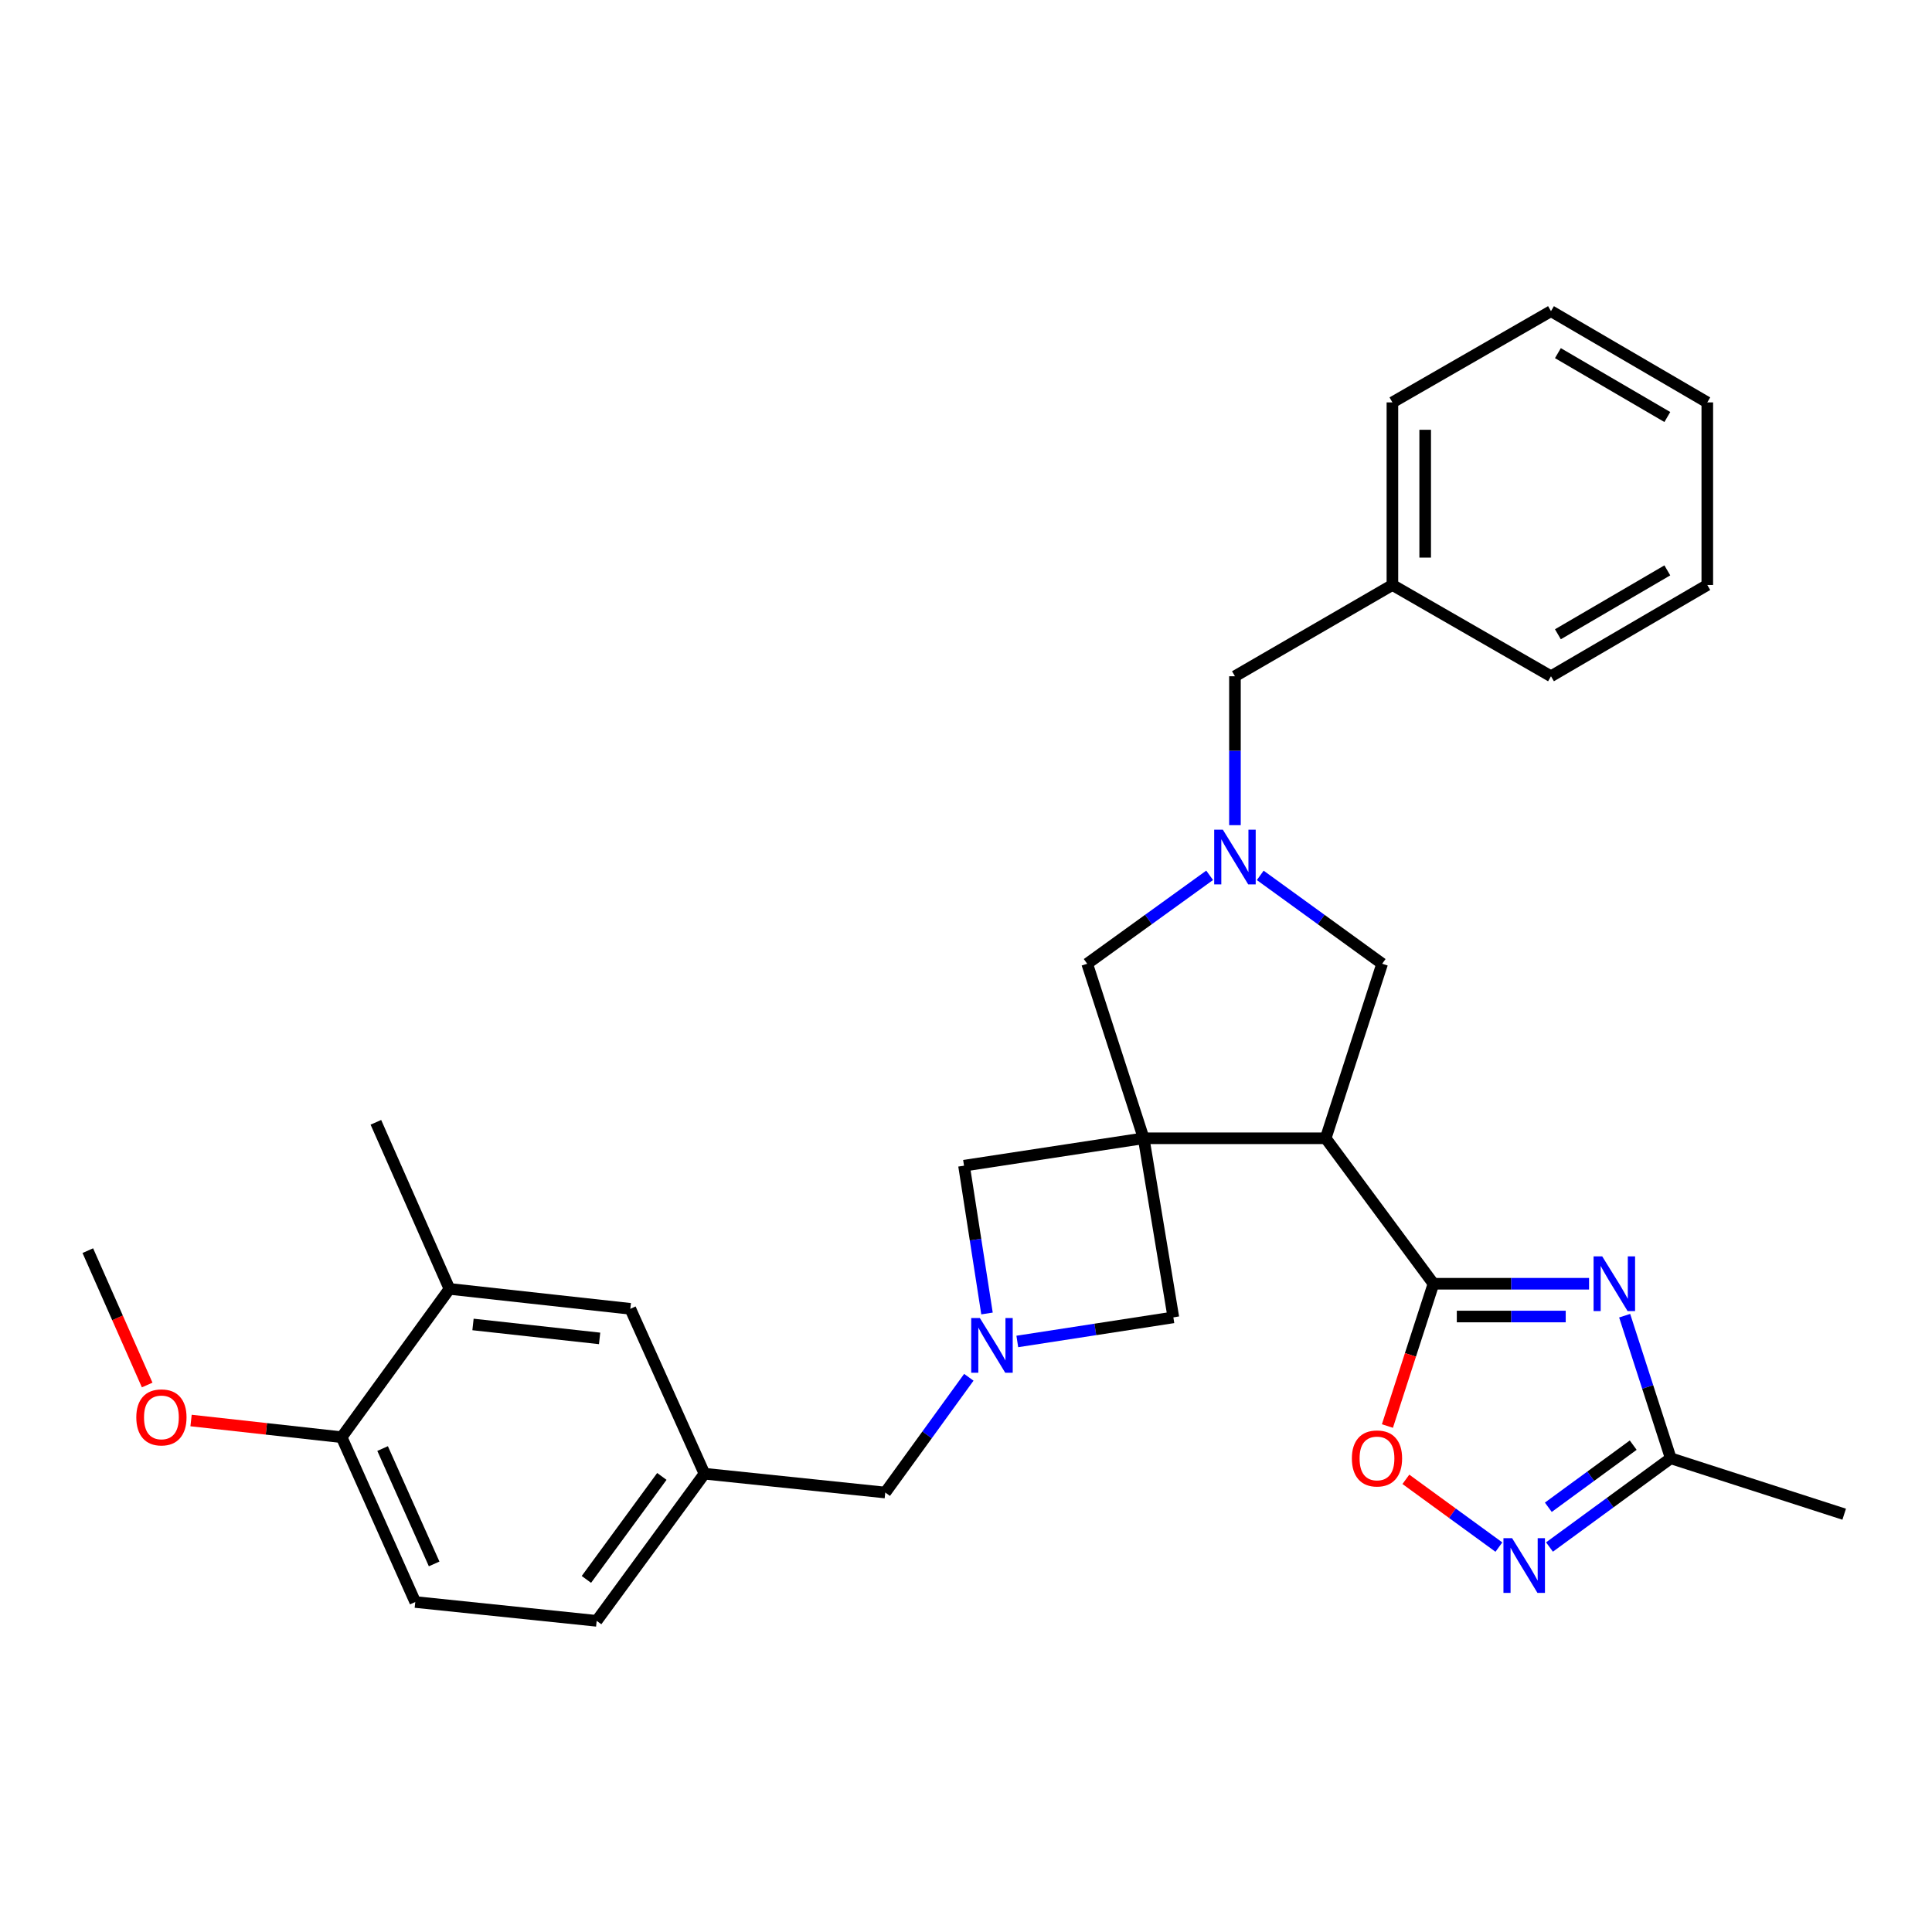 <?xml version='1.0' encoding='iso-8859-1'?>
<svg version='1.1' baseProfile='full'
              xmlns='http://www.w3.org/2000/svg'
                      xmlns:rdkit='http://www.rdkit.org/xml'
                      xmlns:xlink='http://www.w3.org/1999/xlink'
                  xml:space='preserve'
width='1000px' height='1000px' viewBox='0 0 1000 1000'>
<!-- END OF HEADER -->
<rect style='opacity:1.0;fill:#FFFFFF;stroke:none' width='1000' height='1000' x='0' y='0'> </rect>
<path class='bond-1' d='M 591.963,589.173 L 686.168,589.173' style='fill:none;fill-rule:evenodd;stroke:#000000;stroke-width:6px;stroke-linecap:butt;stroke-linejoin:miter;stroke-opacity:1' />
<path class='bond-8' d='M 591.963,589.173 L 562.728,498.831' style='fill:none;fill-rule:evenodd;stroke:#000000;stroke-width:6px;stroke-linecap:butt;stroke-linejoin:miter;stroke-opacity:1' />
<path class='bond-9' d='M 591.963,589.173 L 498.973,603.357' style='fill:none;fill-rule:evenodd;stroke:#000000;stroke-width:6px;stroke-linecap:butt;stroke-linejoin:miter;stroke-opacity:1' />
<path class='bond-10' d='M 591.963,589.173 L 607.334,681.871' style='fill:none;fill-rule:evenodd;stroke:#000000;stroke-width:6px;stroke-linecap:butt;stroke-linejoin:miter;stroke-opacity:1' />
<path class='bond-0' d='M 741.961,664.464 L 686.168,589.173' style='fill:none;fill-rule:evenodd;stroke:#000000;stroke-width:6px;stroke-linecap:butt;stroke-linejoin:miter;stroke-opacity:1' />
<path class='bond-2' d='M 741.961,664.464 L 782.226,664.464' style='fill:none;fill-rule:evenodd;stroke:#000000;stroke-width:6px;stroke-linecap:butt;stroke-linejoin:miter;stroke-opacity:1' />
<path class='bond-2' d='M 782.226,664.464 L 822.492,664.464' style='fill:none;fill-rule:evenodd;stroke:#0000FF;stroke-width:6px;stroke-linecap:butt;stroke-linejoin:miter;stroke-opacity:1' />
<path class='bond-2' d='M 754.04,681.428 L 782.226,681.428' style='fill:none;fill-rule:evenodd;stroke:#000000;stroke-width:6px;stroke-linecap:butt;stroke-linejoin:miter;stroke-opacity:1' />
<path class='bond-2' d='M 782.226,681.428 L 810.413,681.428' style='fill:none;fill-rule:evenodd;stroke:#0000FF;stroke-width:6px;stroke-linecap:butt;stroke-linejoin:miter;stroke-opacity:1' />
<path class='bond-6' d='M 741.961,664.464 L 730.044,701.288' style='fill:none;fill-rule:evenodd;stroke:#000000;stroke-width:6px;stroke-linecap:butt;stroke-linejoin:miter;stroke-opacity:1' />
<path class='bond-6' d='M 730.044,701.288 L 718.128,738.112' style='fill:none;fill-rule:evenodd;stroke:#FF0000;stroke-width:6px;stroke-linecap:butt;stroke-linejoin:miter;stroke-opacity:1' />
<path class='bond-11' d='M 686.168,589.173 L 715.403,498.831' style='fill:none;fill-rule:evenodd;stroke:#000000;stroke-width:6px;stroke-linecap:butt;stroke-linejoin:miter;stroke-opacity:1' />
<path class='bond-7' d='M 840.918,680.998 L 852.848,717.902' style='fill:none;fill-rule:evenodd;stroke:#0000FF;stroke-width:6px;stroke-linecap:butt;stroke-linejoin:miter;stroke-opacity:1' />
<path class='bond-7' d='M 852.848,717.902 L 864.779,754.806' style='fill:none;fill-rule:evenodd;stroke:#000000;stroke-width:6px;stroke-linecap:butt;stroke-linejoin:miter;stroke-opacity:1' />
<path class='bond-3' d='M 626.109,453.063 L 594.419,475.947' style='fill:none;fill-rule:evenodd;stroke:#0000FF;stroke-width:6px;stroke-linecap:butt;stroke-linejoin:miter;stroke-opacity:1' />
<path class='bond-3' d='M 594.419,475.947 L 562.728,498.831' style='fill:none;fill-rule:evenodd;stroke:#000000;stroke-width:6px;stroke-linecap:butt;stroke-linejoin:miter;stroke-opacity:1' />
<path class='bond-17' d='M 639.207,427.105 L 639.207,388.568' style='fill:none;fill-rule:evenodd;stroke:#0000FF;stroke-width:6px;stroke-linecap:butt;stroke-linejoin:miter;stroke-opacity:1' />
<path class='bond-17' d='M 639.207,388.568 L 639.207,350.03' style='fill:none;fill-rule:evenodd;stroke:#000000;stroke-width:6px;stroke-linecap:butt;stroke-linejoin:miter;stroke-opacity:1' />
<path class='bond-31' d='M 652.3,453.094 L 683.851,475.963' style='fill:none;fill-rule:evenodd;stroke:#0000FF;stroke-width:6px;stroke-linecap:butt;stroke-linejoin:miter;stroke-opacity:1' />
<path class='bond-31' d='M 683.851,475.963 L 715.403,498.831' style='fill:none;fill-rule:evenodd;stroke:#000000;stroke-width:6px;stroke-linecap:butt;stroke-linejoin:miter;stroke-opacity:1' />
<path class='bond-4' d='M 526.554,694.341 L 566.944,688.106' style='fill:none;fill-rule:evenodd;stroke:#0000FF;stroke-width:6px;stroke-linecap:butt;stroke-linejoin:miter;stroke-opacity:1' />
<path class='bond-4' d='M 566.944,688.106 L 607.334,681.871' style='fill:none;fill-rule:evenodd;stroke:#000000;stroke-width:6px;stroke-linecap:butt;stroke-linejoin:miter;stroke-opacity:1' />
<path class='bond-14' d='M 501.467,712.878 L 479.84,742.705' style='fill:none;fill-rule:evenodd;stroke:#0000FF;stroke-width:6px;stroke-linecap:butt;stroke-linejoin:miter;stroke-opacity:1' />
<path class='bond-14' d='M 479.84,742.705 L 458.212,772.533' style='fill:none;fill-rule:evenodd;stroke:#000000;stroke-width:6px;stroke-linecap:butt;stroke-linejoin:miter;stroke-opacity:1' />
<path class='bond-30' d='M 510.871,679.852 L 504.922,641.605' style='fill:none;fill-rule:evenodd;stroke:#0000FF;stroke-width:6px;stroke-linecap:butt;stroke-linejoin:miter;stroke-opacity:1' />
<path class='bond-30' d='M 504.922,641.605 L 498.973,603.357' style='fill:none;fill-rule:evenodd;stroke:#000000;stroke-width:6px;stroke-linecap:butt;stroke-linejoin:miter;stroke-opacity:1' />
<path class='bond-5' d='M 775.825,800.774 L 751.752,783.236' style='fill:none;fill-rule:evenodd;stroke:#0000FF;stroke-width:6px;stroke-linecap:butt;stroke-linejoin:miter;stroke-opacity:1' />
<path class='bond-5' d='M 751.752,783.236 L 727.678,765.698' style='fill:none;fill-rule:evenodd;stroke:#FF0000;stroke-width:6px;stroke-linecap:butt;stroke-linejoin:miter;stroke-opacity:1' />
<path class='bond-32' d='M 802.012,800.737 L 833.395,777.771' style='fill:none;fill-rule:evenodd;stroke:#0000FF;stroke-width:6px;stroke-linecap:butt;stroke-linejoin:miter;stroke-opacity:1' />
<path class='bond-32' d='M 833.395,777.771 L 864.779,754.806' style='fill:none;fill-rule:evenodd;stroke:#000000;stroke-width:6px;stroke-linecap:butt;stroke-linejoin:miter;stroke-opacity:1' />
<path class='bond-32' d='M 801.409,780.157 L 823.377,764.081' style='fill:none;fill-rule:evenodd;stroke:#0000FF;stroke-width:6px;stroke-linecap:butt;stroke-linejoin:miter;stroke-opacity:1' />
<path class='bond-32' d='M 823.377,764.081 L 845.346,748.006' style='fill:none;fill-rule:evenodd;stroke:#000000;stroke-width:6px;stroke-linecap:butt;stroke-linejoin:miter;stroke-opacity:1' />
<path class='bond-22' d='M 864.779,754.806 L 954.545,783.748' style='fill:none;fill-rule:evenodd;stroke:#000000;stroke-width:6px;stroke-linecap:butt;stroke-linejoin:miter;stroke-opacity:1' />
<path class='bond-12' d='M 232.641,667.131 L 326.253,677.442' style='fill:none;fill-rule:evenodd;stroke:#000000;stroke-width:6px;stroke-linecap:butt;stroke-linejoin:miter;stroke-opacity:1' />
<path class='bond-12' d='M 244.826,685.54 L 310.354,692.757' style='fill:none;fill-rule:evenodd;stroke:#000000;stroke-width:6px;stroke-linecap:butt;stroke-linejoin:miter;stroke-opacity:1' />
<path class='bond-23' d='M 232.641,667.131 L 194.557,580.908' style='fill:none;fill-rule:evenodd;stroke:#000000;stroke-width:6px;stroke-linecap:butt;stroke-linejoin:miter;stroke-opacity:1' />
<path class='bond-33' d='M 232.641,667.131 L 176.83,743.893' style='fill:none;fill-rule:evenodd;stroke:#000000;stroke-width:6px;stroke-linecap:butt;stroke-linejoin:miter;stroke-opacity:1' />
<path class='bond-13' d='M 176.83,743.893 L 214.942,829.202' style='fill:none;fill-rule:evenodd;stroke:#000000;stroke-width:6px;stroke-linecap:butt;stroke-linejoin:miter;stroke-opacity:1' />
<path class='bond-13' d='M 198.035,749.769 L 224.714,809.486' style='fill:none;fill-rule:evenodd;stroke:#000000;stroke-width:6px;stroke-linecap:butt;stroke-linejoin:miter;stroke-opacity:1' />
<path class='bond-21' d='M 176.83,743.893 L 137.862,739.574' style='fill:none;fill-rule:evenodd;stroke:#000000;stroke-width:6px;stroke-linecap:butt;stroke-linejoin:miter;stroke-opacity:1' />
<path class='bond-21' d='M 137.862,739.574 L 98.894,735.255' style='fill:none;fill-rule:evenodd;stroke:#FF0000;stroke-width:6px;stroke-linecap:butt;stroke-linejoin:miter;stroke-opacity:1' />
<path class='bond-16' d='M 458.212,772.533 L 364.629,762.788' style='fill:none;fill-rule:evenodd;stroke:#000000;stroke-width:6px;stroke-linecap:butt;stroke-linejoin:miter;stroke-opacity:1' />
<path class='bond-15' d='M 326.253,677.442 L 364.629,762.788' style='fill:none;fill-rule:evenodd;stroke:#000000;stroke-width:6px;stroke-linecap:butt;stroke-linejoin:miter;stroke-opacity:1' />
<path class='bond-19' d='M 364.629,762.788 L 308.837,838.946' style='fill:none;fill-rule:evenodd;stroke:#000000;stroke-width:6px;stroke-linecap:butt;stroke-linejoin:miter;stroke-opacity:1' />
<path class='bond-19' d='M 342.575,764.187 L 303.521,817.498' style='fill:none;fill-rule:evenodd;stroke:#000000;stroke-width:6px;stroke-linecap:butt;stroke-linejoin:miter;stroke-opacity:1' />
<path class='bond-20' d='M 639.207,350.03 L 720.709,302.786' style='fill:none;fill-rule:evenodd;stroke:#000000;stroke-width:6px;stroke-linecap:butt;stroke-linejoin:miter;stroke-opacity:1' />
<path class='bond-18' d='M 214.942,829.202 L 308.837,838.946' style='fill:none;fill-rule:evenodd;stroke:#000000;stroke-width:6px;stroke-linecap:butt;stroke-linejoin:miter;stroke-opacity:1' />
<path class='bond-24' d='M 720.709,302.786 L 720.709,208.279' style='fill:none;fill-rule:evenodd;stroke:#000000;stroke-width:6px;stroke-linecap:butt;stroke-linejoin:miter;stroke-opacity:1' />
<path class='bond-24' d='M 737.672,288.61 L 737.672,222.455' style='fill:none;fill-rule:evenodd;stroke:#000000;stroke-width:6px;stroke-linecap:butt;stroke-linejoin:miter;stroke-opacity:1' />
<path class='bond-25' d='M 720.709,302.786 L 802.785,350.03' style='fill:none;fill-rule:evenodd;stroke:#000000;stroke-width:6px;stroke-linecap:butt;stroke-linejoin:miter;stroke-opacity:1' />
<path class='bond-26' d='M 76.18,716.877 L 60.817,682.104' style='fill:none;fill-rule:evenodd;stroke:#FF0000;stroke-width:6px;stroke-linecap:butt;stroke-linejoin:miter;stroke-opacity:1' />
<path class='bond-26' d='M 60.817,682.104 L 45.455,647.331' style='fill:none;fill-rule:evenodd;stroke:#000000;stroke-width:6px;stroke-linecap:butt;stroke-linejoin:miter;stroke-opacity:1' />
<path class='bond-27' d='M 720.709,208.279 L 802.785,161.054' style='fill:none;fill-rule:evenodd;stroke:#000000;stroke-width:6px;stroke-linecap:butt;stroke-linejoin:miter;stroke-opacity:1' />
<path class='bond-28' d='M 802.785,350.03 L 883.693,302.786' style='fill:none;fill-rule:evenodd;stroke:#000000;stroke-width:6px;stroke-linecap:butt;stroke-linejoin:miter;stroke-opacity:1' />
<path class='bond-28' d='M 806.367,328.295 L 863.003,295.224' style='fill:none;fill-rule:evenodd;stroke:#000000;stroke-width:6px;stroke-linecap:butt;stroke-linejoin:miter;stroke-opacity:1' />
<path class='bond-34' d='M 802.785,161.054 L 883.693,208.279' style='fill:none;fill-rule:evenodd;stroke:#000000;stroke-width:6px;stroke-linecap:butt;stroke-linejoin:miter;stroke-opacity:1' />
<path class='bond-34' d='M 806.37,182.788 L 863.006,215.846' style='fill:none;fill-rule:evenodd;stroke:#000000;stroke-width:6px;stroke-linecap:butt;stroke-linejoin:miter;stroke-opacity:1' />
<path class='bond-29' d='M 883.693,302.786 L 883.693,208.279' style='fill:none;fill-rule:evenodd;stroke:#000000;stroke-width:6px;stroke-linecap:butt;stroke-linejoin:miter;stroke-opacity:1' />
<path  class='atom-3' d='M 829.313 650.304
L 838.593 665.304
Q 839.513 666.784, 840.993 669.464
Q 842.473 672.144, 842.553 672.304
L 842.553 650.304
L 846.313 650.304
L 846.313 678.624
L 842.433 678.624
L 832.473 662.224
Q 831.313 660.304, 830.073 658.104
Q 828.873 655.904, 828.513 655.224
L 828.513 678.624
L 824.833 678.624
L 824.833 650.304
L 829.313 650.304
' fill='#0000FF'/>
<path  class='atom-4' d='M 632.947 429.445
L 642.227 444.445
Q 643.147 445.925, 644.627 448.605
Q 646.107 451.285, 646.187 451.445
L 646.187 429.445
L 649.947 429.445
L 649.947 457.765
L 646.067 457.765
L 636.107 441.365
Q 634.947 439.445, 633.707 437.245
Q 632.507 435.045, 632.147 434.365
L 632.147 457.765
L 628.467 457.765
L 628.467 429.445
L 632.947 429.445
' fill='#0000FF'/>
<path  class='atom-5' d='M 507.179 682.206
L 516.459 697.206
Q 517.379 698.686, 518.859 701.366
Q 520.339 704.046, 520.419 704.206
L 520.419 682.206
L 524.179 682.206
L 524.179 710.526
L 520.299 710.526
L 510.339 694.126
Q 509.179 692.206, 507.939 690.006
Q 506.739 687.806, 506.379 687.126
L 506.379 710.526
L 502.699 710.526
L 502.699 682.206
L 507.179 682.206
' fill='#0000FF'/>
<path  class='atom-6' d='M 782.662 796.155
L 791.942 811.155
Q 792.862 812.635, 794.342 815.315
Q 795.822 817.995, 795.902 818.155
L 795.902 796.155
L 799.662 796.155
L 799.662 824.475
L 795.782 824.475
L 785.822 808.075
Q 784.662 806.155, 783.422 803.955
Q 782.222 801.755, 781.862 801.075
L 781.862 824.475
L 778.182 824.475
L 778.182 796.155
L 782.662 796.155
' fill='#0000FF'/>
<path  class='atom-7' d='M 699.726 754.886
Q 699.726 748.086, 703.086 744.286
Q 706.446 740.486, 712.726 740.486
Q 719.006 740.486, 722.366 744.286
Q 725.726 748.086, 725.726 754.886
Q 725.726 761.766, 722.326 765.686
Q 718.926 769.566, 712.726 769.566
Q 706.486 769.566, 703.086 765.686
Q 699.726 761.806, 699.726 754.886
M 712.726 766.366
Q 717.046 766.366, 719.366 763.486
Q 721.726 760.566, 721.726 754.886
Q 721.726 749.326, 719.366 746.526
Q 717.046 743.686, 712.726 743.686
Q 708.406 743.686, 706.046 746.486
Q 703.726 749.286, 703.726 754.886
Q 703.726 760.606, 706.046 763.486
Q 708.406 766.366, 712.726 766.366
' fill='#FF0000'/>
<path  class='atom-22' d='M 70.548 733.634
Q 70.548 726.834, 73.908 723.034
Q 77.268 719.234, 83.548 719.234
Q 89.828 719.234, 93.188 723.034
Q 96.548 726.834, 96.548 733.634
Q 96.548 740.514, 93.148 744.434
Q 89.748 748.314, 83.548 748.314
Q 77.308 748.314, 73.908 744.434
Q 70.548 740.554, 70.548 733.634
M 83.548 745.114
Q 87.868 745.114, 90.188 742.234
Q 92.548 739.314, 92.548 733.634
Q 92.548 728.074, 90.188 725.274
Q 87.868 722.434, 83.548 722.434
Q 79.228 722.434, 76.868 725.234
Q 74.548 728.034, 74.548 733.634
Q 74.548 739.354, 76.868 742.234
Q 79.228 745.114, 83.548 745.114
' fill='#FF0000'/>
</svg>
